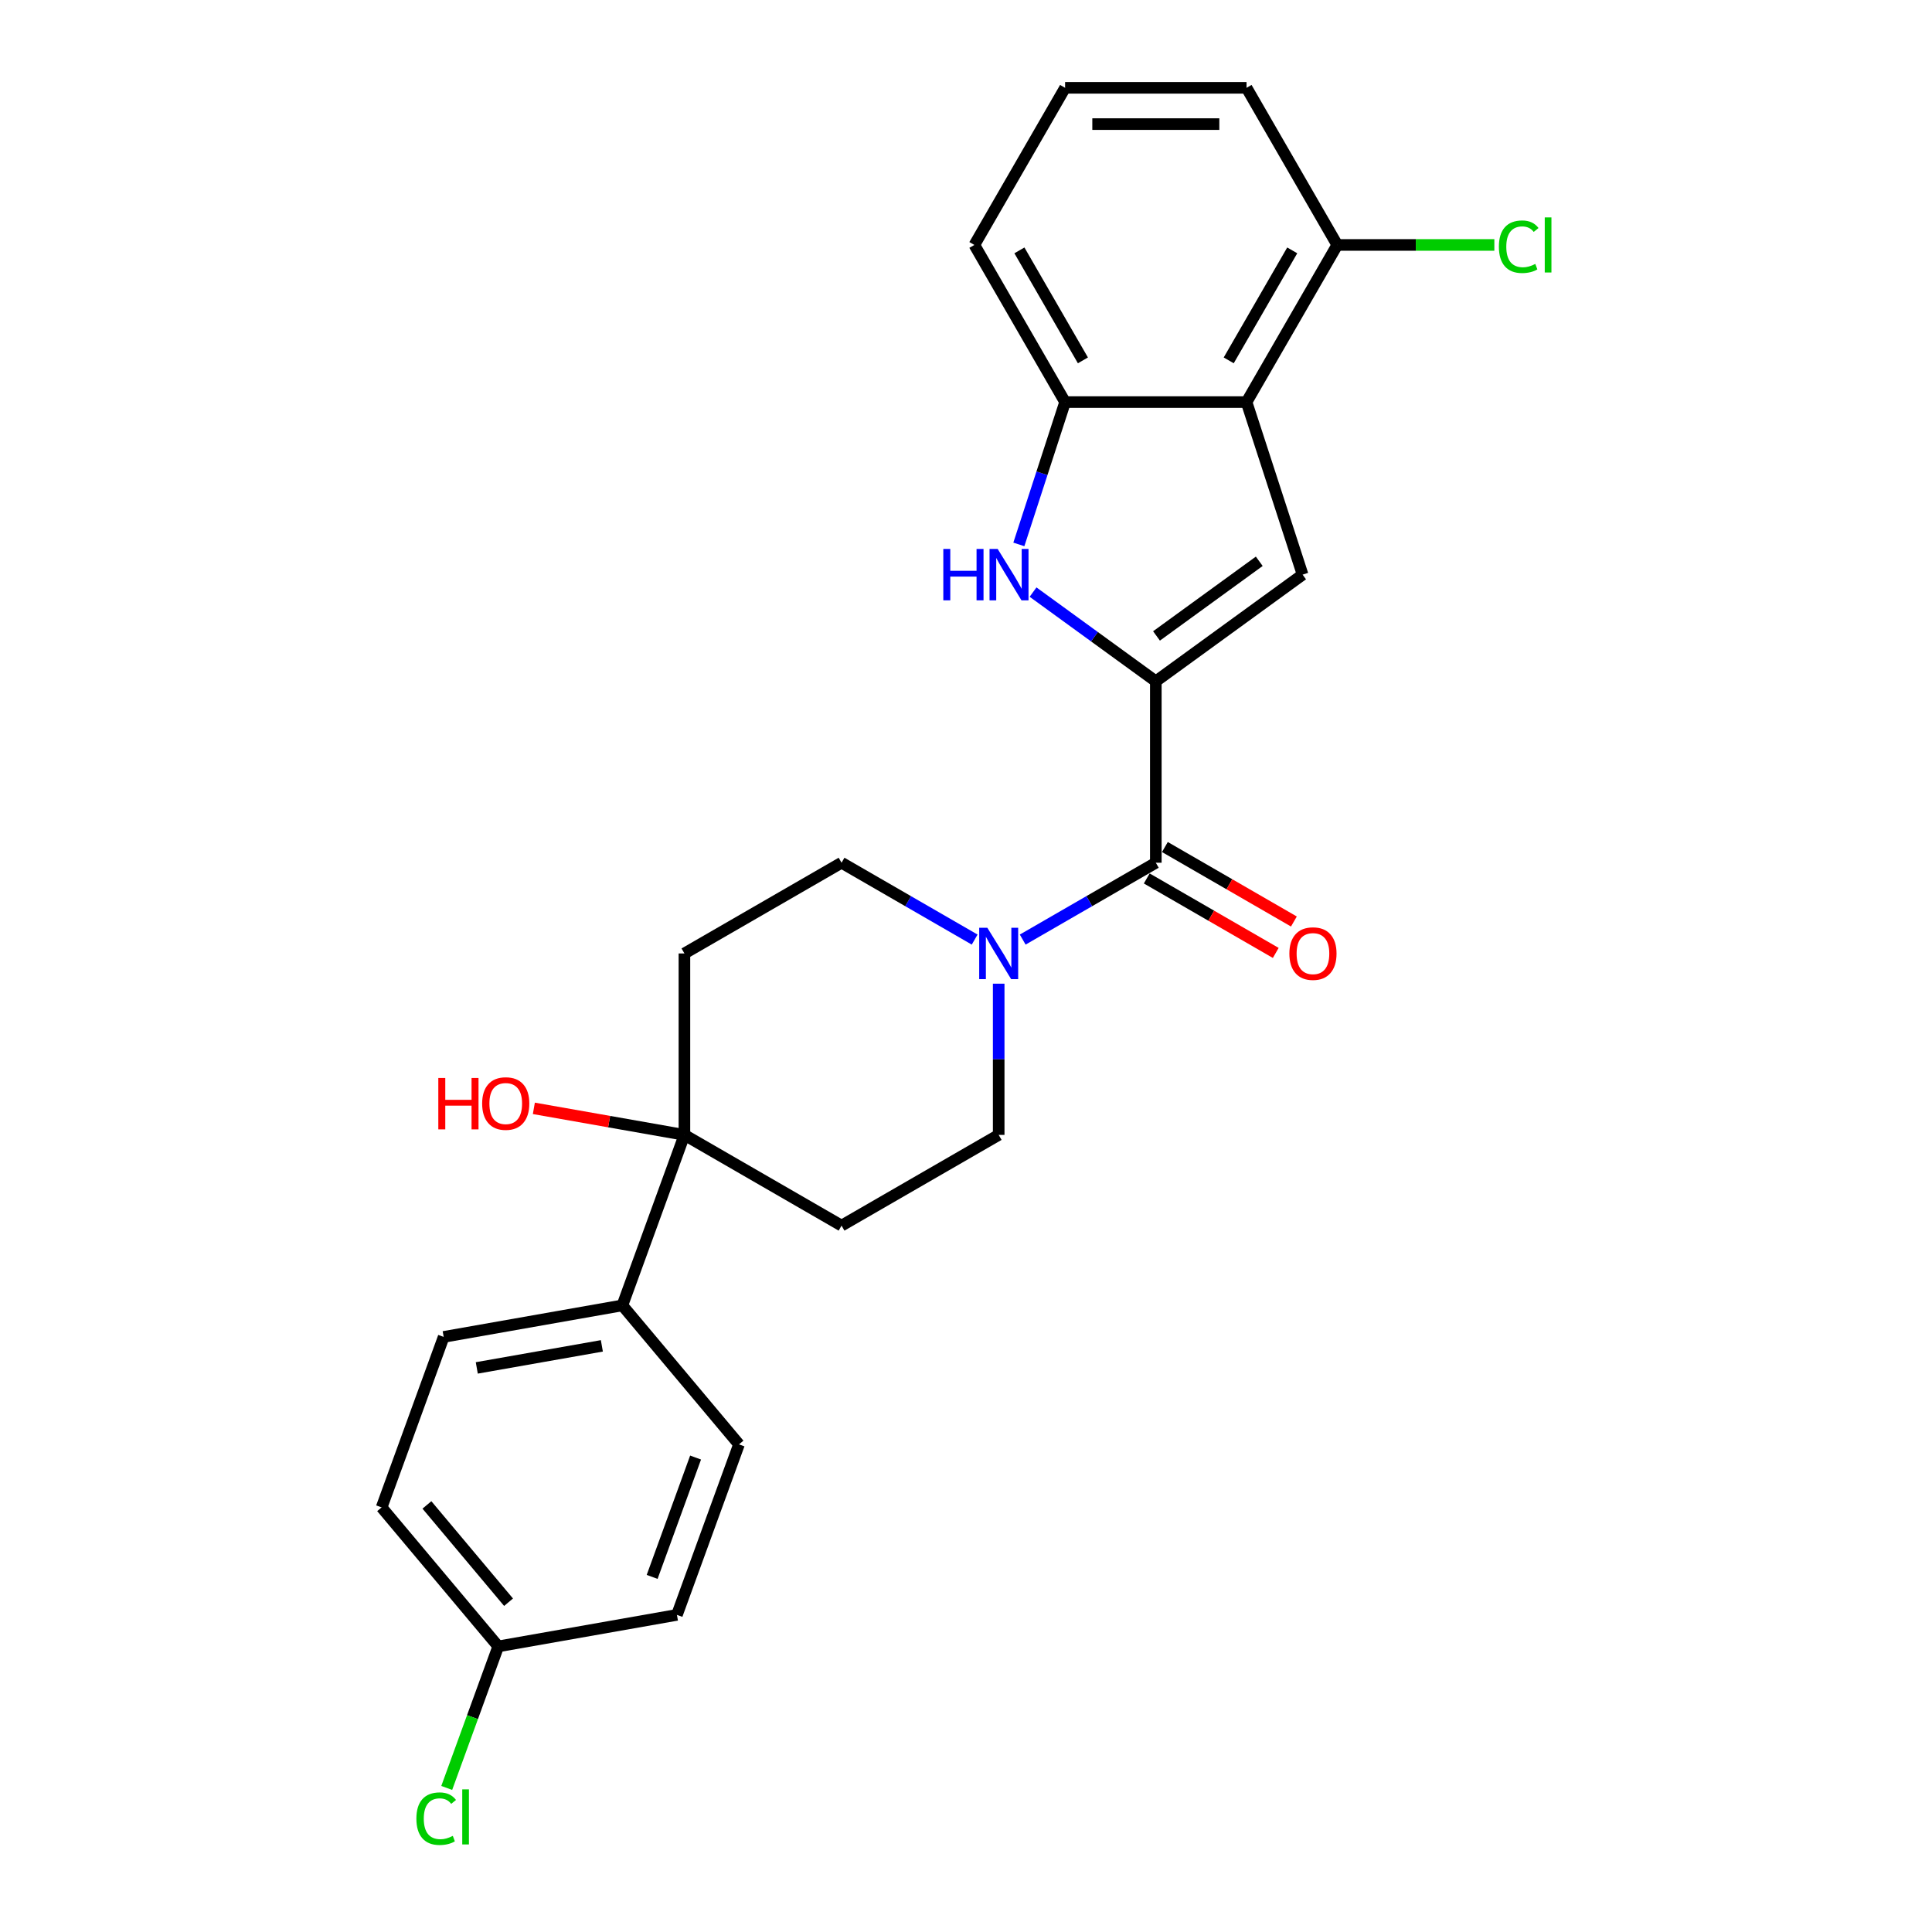 <?xml version='1.0' encoding='iso-8859-1'?>
<svg version='1.1' baseProfile='full'
              xmlns='http://www.w3.org/2000/svg'
                      xmlns:rdkit='http://www.rdkit.org/xml'
                      xmlns:xlink='http://www.w3.org/1999/xlink'
                  xml:space='preserve'
width='1000px' height='1000px' viewBox='0 0 1000 1000'>
<!-- END OF HEADER -->
<rect style='opacity:1.0;fill:#FFFFFF;stroke:none' width='1000' height='1000' x='0' y='0'> </rect>
<path class='bond-0' d='M 598.25,352.637 L 674.228,297.435' style='fill:none;fill-rule:evenodd;stroke:#000000;stroke-width:6px;stroke-linecap:butt;stroke-linejoin:miter;stroke-opacity:1' />
<path class='bond-0' d='M 598.606,329.161 L 651.791,290.52' style='fill:none;fill-rule:evenodd;stroke:#000000;stroke-width:6px;stroke-linecap:butt;stroke-linejoin:miter;stroke-opacity:1' />
<path class='bond-1' d='M 598.25,352.637 L 566.478,329.553' style='fill:none;fill-rule:evenodd;stroke:#000000;stroke-width:6px;stroke-linecap:butt;stroke-linejoin:miter;stroke-opacity:1' />
<path class='bond-1' d='M 566.478,329.553 L 534.706,306.469' style='fill:none;fill-rule:evenodd;stroke:#0000FF;stroke-width:6px;stroke-linecap:butt;stroke-linejoin:miter;stroke-opacity:1' />
<path class='bond-2' d='M 598.25,352.637 L 598.25,446.55' style='fill:none;fill-rule:evenodd;stroke:#000000;stroke-width:6px;stroke-linecap:butt;stroke-linejoin:miter;stroke-opacity:1' />
<path class='bond-3' d='M 674.228,297.435 L 645.207,208.118' style='fill:none;fill-rule:evenodd;stroke:#000000;stroke-width:6px;stroke-linecap:butt;stroke-linejoin:miter;stroke-opacity:1' />
<path class='bond-5' d='M 527.356,281.789 L 539.324,244.954' style='fill:none;fill-rule:evenodd;stroke:#0000FF;stroke-width:6px;stroke-linecap:butt;stroke-linejoin:miter;stroke-opacity:1' />
<path class='bond-5' d='M 539.324,244.954 L 551.293,208.118' style='fill:none;fill-rule:evenodd;stroke:#000000;stroke-width:6px;stroke-linecap:butt;stroke-linejoin:miter;stroke-opacity:1' />
<path class='bond-4' d='M 598.25,446.55 L 563.801,466.439' style='fill:none;fill-rule:evenodd;stroke:#000000;stroke-width:6px;stroke-linecap:butt;stroke-linejoin:miter;stroke-opacity:1' />
<path class='bond-4' d='M 563.801,466.439 L 529.352,486.328' style='fill:none;fill-rule:evenodd;stroke:#0000FF;stroke-width:6px;stroke-linecap:butt;stroke-linejoin:miter;stroke-opacity:1' />
<path class='bond-13' d='M 593.554,454.684 L 626.942,473.96' style='fill:none;fill-rule:evenodd;stroke:#000000;stroke-width:6px;stroke-linecap:butt;stroke-linejoin:miter;stroke-opacity:1' />
<path class='bond-13' d='M 626.942,473.96 L 660.329,493.236' style='fill:none;fill-rule:evenodd;stroke:#FF0000;stroke-width:6px;stroke-linecap:butt;stroke-linejoin:miter;stroke-opacity:1' />
<path class='bond-13' d='M 602.945,438.417 L 636.333,457.693' style='fill:none;fill-rule:evenodd;stroke:#000000;stroke-width:6px;stroke-linecap:butt;stroke-linejoin:miter;stroke-opacity:1' />
<path class='bond-13' d='M 636.333,457.693 L 669.72,476.97' style='fill:none;fill-rule:evenodd;stroke:#FF0000;stroke-width:6px;stroke-linecap:butt;stroke-linejoin:miter;stroke-opacity:1' />
<path class='bond-12' d='M 645.207,208.118 L 692.164,126.786' style='fill:none;fill-rule:evenodd;stroke:#000000;stroke-width:6px;stroke-linecap:butt;stroke-linejoin:miter;stroke-opacity:1' />
<path class='bond-12' d='M 635.984,186.527 L 668.854,129.595' style='fill:none;fill-rule:evenodd;stroke:#000000;stroke-width:6px;stroke-linecap:butt;stroke-linejoin:miter;stroke-opacity:1' />
<path class='bond-25' d='M 645.207,208.118 L 551.293,208.118' style='fill:none;fill-rule:evenodd;stroke:#000000;stroke-width:6px;stroke-linecap:butt;stroke-linejoin:miter;stroke-opacity:1' />
<path class='bond-10' d='M 504.484,486.328 L 470.035,466.439' style='fill:none;fill-rule:evenodd;stroke:#0000FF;stroke-width:6px;stroke-linecap:butt;stroke-linejoin:miter;stroke-opacity:1' />
<path class='bond-10' d='M 470.035,466.439 L 435.586,446.55' style='fill:none;fill-rule:evenodd;stroke:#000000;stroke-width:6px;stroke-linecap:butt;stroke-linejoin:miter;stroke-opacity:1' />
<path class='bond-11' d='M 516.918,509.153 L 516.918,548.287' style='fill:none;fill-rule:evenodd;stroke:#0000FF;stroke-width:6px;stroke-linecap:butt;stroke-linejoin:miter;stroke-opacity:1' />
<path class='bond-11' d='M 516.918,548.287 L 516.918,587.421' style='fill:none;fill-rule:evenodd;stroke:#000000;stroke-width:6px;stroke-linecap:butt;stroke-linejoin:miter;stroke-opacity:1' />
<path class='bond-22' d='M 551.293,208.118 L 504.336,126.786' style='fill:none;fill-rule:evenodd;stroke:#000000;stroke-width:6px;stroke-linecap:butt;stroke-linejoin:miter;stroke-opacity:1' />
<path class='bond-22' d='M 560.516,186.527 L 527.646,129.595' style='fill:none;fill-rule:evenodd;stroke:#000000;stroke-width:6px;stroke-linecap:butt;stroke-linejoin:miter;stroke-opacity:1' />
<path class='bond-6' d='M 354.254,587.421 L 435.586,634.378' style='fill:none;fill-rule:evenodd;stroke:#000000;stroke-width:6px;stroke-linecap:butt;stroke-linejoin:miter;stroke-opacity:1' />
<path class='bond-9' d='M 354.254,587.421 L 322.134,675.671' style='fill:none;fill-rule:evenodd;stroke:#000000;stroke-width:6px;stroke-linecap:butt;stroke-linejoin:miter;stroke-opacity:1' />
<path class='bond-16' d='M 354.254,587.421 L 315.289,580.55' style='fill:none;fill-rule:evenodd;stroke:#000000;stroke-width:6px;stroke-linecap:butt;stroke-linejoin:miter;stroke-opacity:1' />
<path class='bond-16' d='M 315.289,580.55 L 276.324,573.68' style='fill:none;fill-rule:evenodd;stroke:#FF0000;stroke-width:6px;stroke-linecap:butt;stroke-linejoin:miter;stroke-opacity:1' />
<path class='bond-26' d='M 354.254,587.421 L 354.254,493.507' style='fill:none;fill-rule:evenodd;stroke:#000000;stroke-width:6px;stroke-linecap:butt;stroke-linejoin:miter;stroke-opacity:1' />
<path class='bond-7' d='M 354.254,493.507 L 435.586,446.55' style='fill:none;fill-rule:evenodd;stroke:#000000;stroke-width:6px;stroke-linecap:butt;stroke-linejoin:miter;stroke-opacity:1' />
<path class='bond-8' d='M 435.586,634.378 L 516.918,587.421' style='fill:none;fill-rule:evenodd;stroke:#000000;stroke-width:6px;stroke-linecap:butt;stroke-linejoin:miter;stroke-opacity:1' />
<path class='bond-14' d='M 322.134,675.671 L 229.647,691.979' style='fill:none;fill-rule:evenodd;stroke:#000000;stroke-width:6px;stroke-linecap:butt;stroke-linejoin:miter;stroke-opacity:1' />
<path class='bond-14' d='M 311.523,696.615 L 246.782,708.03' style='fill:none;fill-rule:evenodd;stroke:#000000;stroke-width:6px;stroke-linecap:butt;stroke-linejoin:miter;stroke-opacity:1' />
<path class='bond-15' d='M 322.134,675.671 L 382.501,747.613' style='fill:none;fill-rule:evenodd;stroke:#000000;stroke-width:6px;stroke-linecap:butt;stroke-linejoin:miter;stroke-opacity:1' />
<path class='bond-18' d='M 692.164,126.786 L 732.819,126.786' style='fill:none;fill-rule:evenodd;stroke:#000000;stroke-width:6px;stroke-linecap:butt;stroke-linejoin:miter;stroke-opacity:1' />
<path class='bond-18' d='M 732.819,126.786 L 773.474,126.786' style='fill:none;fill-rule:evenodd;stroke:#00CC00;stroke-width:6px;stroke-linecap:butt;stroke-linejoin:miter;stroke-opacity:1' />
<path class='bond-24' d='M 692.164,126.786 L 645.207,45.455' style='fill:none;fill-rule:evenodd;stroke:#000000;stroke-width:6px;stroke-linecap:butt;stroke-linejoin:miter;stroke-opacity:1' />
<path class='bond-20' d='M 229.647,691.979 L 197.527,780.229' style='fill:none;fill-rule:evenodd;stroke:#000000;stroke-width:6px;stroke-linecap:butt;stroke-linejoin:miter;stroke-opacity:1' />
<path class='bond-19' d='M 382.501,747.613 L 350.38,835.863' style='fill:none;fill-rule:evenodd;stroke:#000000;stroke-width:6px;stroke-linecap:butt;stroke-linejoin:miter;stroke-opacity:1' />
<path class='bond-19' d='M 360.033,754.427 L 337.548,816.202' style='fill:none;fill-rule:evenodd;stroke:#000000;stroke-width:6px;stroke-linecap:butt;stroke-linejoin:miter;stroke-opacity:1' />
<path class='bond-17' d='M 257.893,852.171 L 350.38,835.863' style='fill:none;fill-rule:evenodd;stroke:#000000;stroke-width:6px;stroke-linecap:butt;stroke-linejoin:miter;stroke-opacity:1' />
<path class='bond-21' d='M 257.893,852.171 L 244.561,888.802' style='fill:none;fill-rule:evenodd;stroke:#000000;stroke-width:6px;stroke-linecap:butt;stroke-linejoin:miter;stroke-opacity:1' />
<path class='bond-21' d='M 244.561,888.802 L 231.228,925.433' style='fill:none;fill-rule:evenodd;stroke:#00CC00;stroke-width:6px;stroke-linecap:butt;stroke-linejoin:miter;stroke-opacity:1' />
<path class='bond-28' d='M 257.893,852.171 L 197.527,780.229' style='fill:none;fill-rule:evenodd;stroke:#000000;stroke-width:6px;stroke-linecap:butt;stroke-linejoin:miter;stroke-opacity:1' />
<path class='bond-28' d='M 263.227,829.307 L 220.97,778.947' style='fill:none;fill-rule:evenodd;stroke:#000000;stroke-width:6px;stroke-linecap:butt;stroke-linejoin:miter;stroke-opacity:1' />
<path class='bond-23' d='M 504.336,126.786 L 551.293,45.455' style='fill:none;fill-rule:evenodd;stroke:#000000;stroke-width:6px;stroke-linecap:butt;stroke-linejoin:miter;stroke-opacity:1' />
<path class='bond-27' d='M 551.293,45.455 L 645.207,45.455' style='fill:none;fill-rule:evenodd;stroke:#000000;stroke-width:6px;stroke-linecap:butt;stroke-linejoin:miter;stroke-opacity:1' />
<path class='bond-27' d='M 565.38,64.237 L 631.12,64.237' style='fill:none;fill-rule:evenodd;stroke:#000000;stroke-width:6px;stroke-linecap:butt;stroke-linejoin:miter;stroke-opacity:1' />
<path  class='atom-2' d='M 488.256 284.137
L 491.863 284.137
L 491.863 295.444
L 505.461 295.444
L 505.461 284.137
L 509.068 284.137
L 509.068 310.734
L 505.461 310.734
L 505.461 298.45
L 491.863 298.45
L 491.863 310.734
L 488.256 310.734
L 488.256 284.137
' fill='#0000FF'/>
<path  class='atom-2' d='M 516.393 284.137
L 525.108 298.224
Q 525.972 299.614, 527.362 302.131
Q 528.752 304.648, 528.827 304.798
L 528.827 284.137
L 532.358 284.137
L 532.358 310.734
L 528.714 310.734
L 519.361 295.332
Q 518.271 293.529, 517.107 291.462
Q 515.98 289.396, 515.642 288.758
L 515.642 310.734
L 512.185 310.734
L 512.185 284.137
L 516.393 284.137
' fill='#0000FF'/>
<path  class='atom-5' d='M 511.039 480.209
L 519.754 494.296
Q 520.618 495.686, 522.008 498.203
Q 523.398 500.72, 523.473 500.87
L 523.473 480.209
L 527.004 480.209
L 527.004 506.805
L 523.36 506.805
L 514.007 491.404
Q 512.917 489.6, 511.753 487.534
Q 510.626 485.468, 510.288 484.83
L 510.288 506.805
L 506.832 506.805
L 506.832 480.209
L 511.039 480.209
' fill='#0000FF'/>
<path  class='atom-14' d='M 667.373 493.582
Q 667.373 487.196, 670.528 483.628
Q 673.684 480.059, 679.581 480.059
Q 685.479 480.059, 688.635 483.628
Q 691.79 487.196, 691.79 493.582
Q 691.79 500.044, 688.597 503.725
Q 685.404 507.369, 679.581 507.369
Q 673.721 507.369, 670.528 503.725
Q 667.373 500.081, 667.373 493.582
M 679.581 504.364
Q 683.639 504.364, 685.817 501.659
Q 688.034 498.917, 688.034 493.582
Q 688.034 488.361, 685.817 485.731
Q 683.639 483.064, 679.581 483.064
Q 675.524 483.064, 673.308 485.694
Q 671.129 488.323, 671.129 493.582
Q 671.129 498.954, 673.308 501.659
Q 675.524 504.364, 679.581 504.364
' fill='#FF0000'/>
<path  class='atom-17' d='M 226.869 557.965
L 230.475 557.965
L 230.475 569.272
L 244.074 569.272
L 244.074 557.965
L 247.68 557.965
L 247.68 584.562
L 244.074 584.562
L 244.074 572.278
L 230.475 572.278
L 230.475 584.562
L 226.869 584.562
L 226.869 557.965
' fill='#FF0000'/>
<path  class='atom-17' d='M 249.559 571.188
Q 249.559 564.802, 252.714 561.233
Q 255.87 557.665, 261.767 557.665
Q 267.665 557.665, 270.821 561.233
Q 273.976 564.802, 273.976 571.188
Q 273.976 577.65, 270.783 581.331
Q 267.59 584.975, 261.767 584.975
Q 255.907 584.975, 252.714 581.331
Q 249.559 577.687, 249.559 571.188
M 261.767 581.97
Q 265.824 581.97, 268.003 579.265
Q 270.22 576.523, 270.22 571.188
Q 270.22 565.967, 268.003 563.337
Q 265.824 560.67, 261.767 560.67
Q 257.71 560.67, 255.494 563.299
Q 253.315 565.929, 253.315 571.188
Q 253.315 576.56, 255.494 579.265
Q 257.71 581.97, 261.767 581.97
' fill='#FF0000'/>
<path  class='atom-19' d='M 775.822 127.707
Q 775.822 121.095, 778.902 117.639
Q 782.02 114.145, 787.918 114.145
Q 793.403 114.145, 796.333 118.015
L 793.853 120.043
Q 791.712 117.226, 787.918 117.226
Q 783.899 117.226, 781.757 119.931
Q 779.654 122.598, 779.654 127.707
Q 779.654 132.966, 781.832 135.671
Q 784.049 138.375, 788.331 138.375
Q 791.261 138.375, 794.68 136.61
L 795.732 139.427
Q 794.342 140.329, 792.238 140.855
Q 790.134 141.38, 787.805 141.38
Q 782.02 141.38, 778.902 137.849
Q 775.822 134.318, 775.822 127.707
' fill='#00CC00'/>
<path  class='atom-19' d='M 799.563 112.53
L 803.019 112.53
L 803.019 141.042
L 799.563 141.042
L 799.563 112.53
' fill='#00CC00'/>
<path  class='atom-22' d='M 215.517 941.342
Q 215.517 934.73, 218.598 931.274
Q 221.716 927.781, 227.614 927.781
Q 233.098 927.781, 236.028 931.65
L 233.549 933.679
Q 231.408 930.861, 227.614 930.861
Q 223.594 930.861, 221.453 933.566
Q 219.349 936.233, 219.349 941.342
Q 219.349 946.601, 221.528 949.306
Q 223.744 952.011, 228.027 952.011
Q 230.957 952.011, 234.375 950.245
L 235.427 953.062
Q 234.037 953.964, 231.934 954.49
Q 229.83 955.016, 227.501 955.016
Q 221.716 955.016, 218.598 951.485
Q 215.517 947.953, 215.517 941.342
' fill='#00CC00'/>
<path  class='atom-22' d='M 239.259 926.165
L 242.715 926.165
L 242.715 954.678
L 239.259 954.678
L 239.259 926.165
' fill='#00CC00'/>
</svg>
